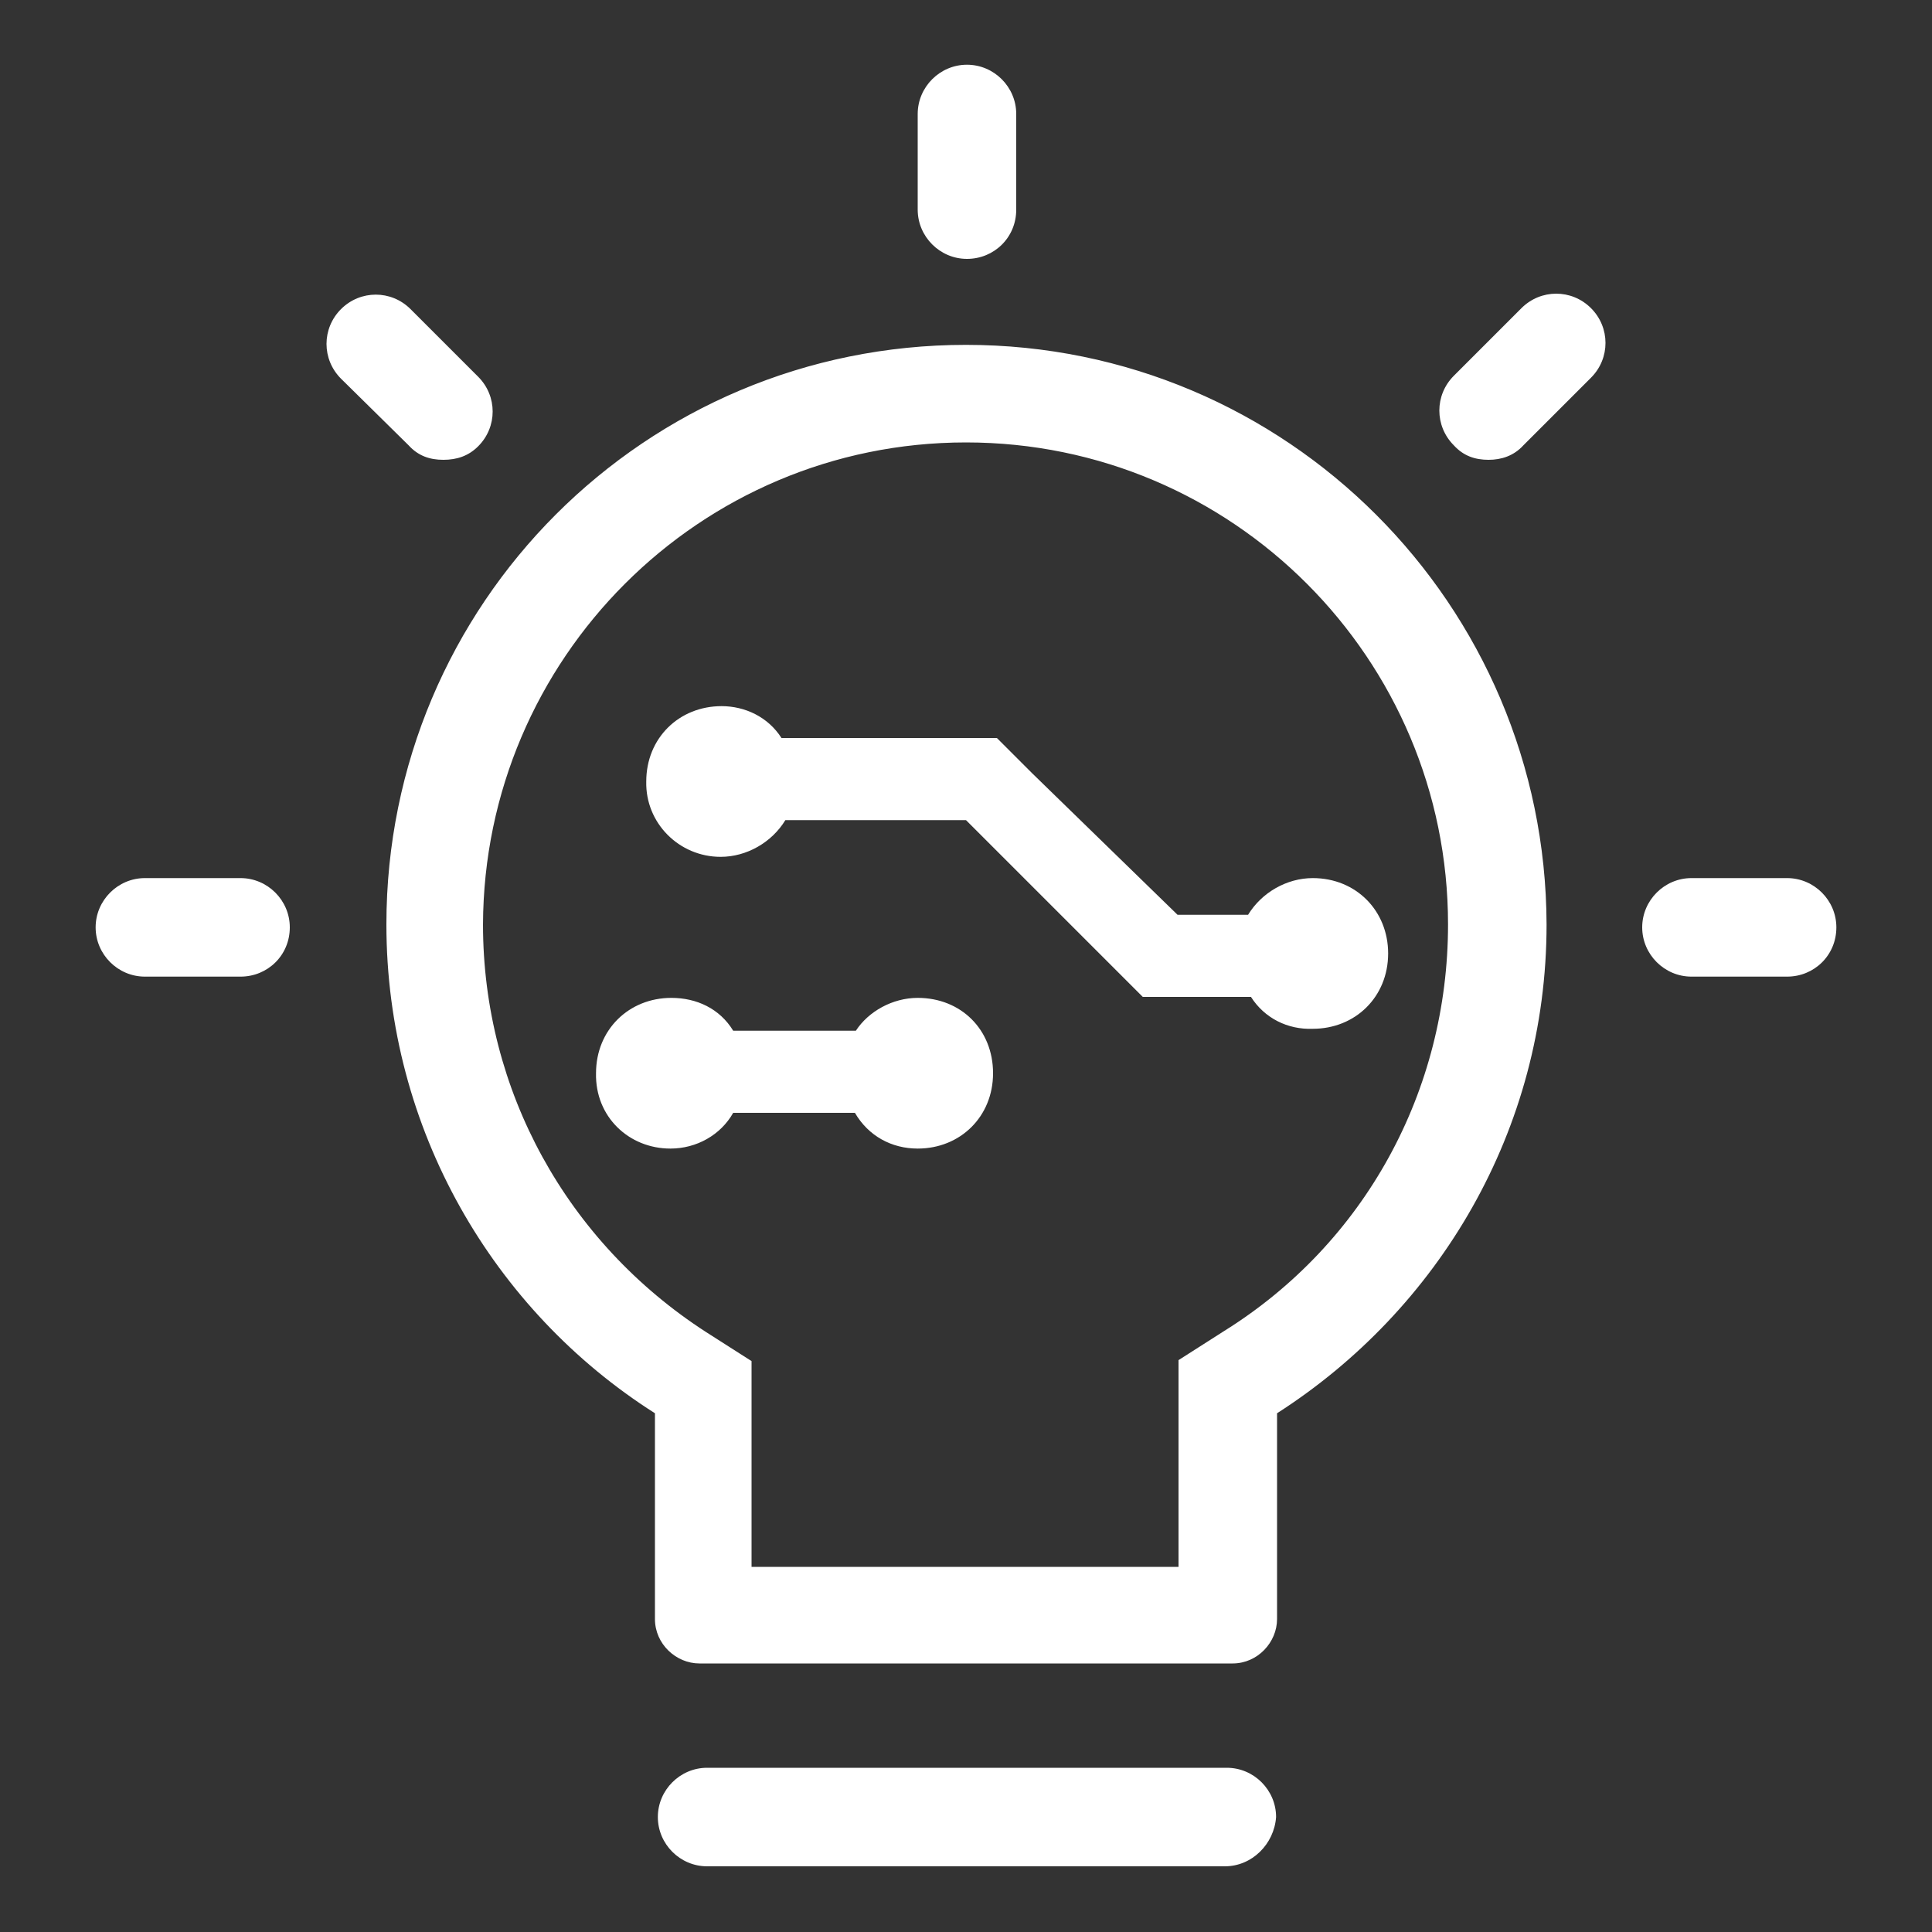 <?xml version="1.0" standalone="no"?><!DOCTYPE svg PUBLIC "-//W3C//DTD SVG 1.1//EN" "http://www.w3.org/Graphics/SVG/1.1/DTD/svg11.dtd"><svg t="1718156380122" class="icon" viewBox="0 0 1024 1024" version="1.1" xmlns="http://www.w3.org/2000/svg" p-id="5286" xmlns:xlink="http://www.w3.org/1999/xlink" width="200" height="200"><rect x="0" y="0" width="1024" height="1024" fill="#333333" stroke="none"/><path d="M381.952 454.144c13.824 0 27.136-7.68 34.304-19.456H512l93.696 93.696h57.344c7.168 11.264 19.456 17.408 32.768 16.896 22.528 0 39.936-16.896 39.936-39.936 0-22.528-16.896-39.936-39.936-39.936-13.824 0-27.136 7.68-34.304 19.456h-37.376L546.816 409.6l-18.432-18.432H414.208c-7.168-11.264-19.456-16.896-31.744-16.896-22.528 0-39.936 16.896-39.936 39.936-0.512 22.016 17.408 39.936 39.424 39.936zM355.328 608.768c13.824 0 26.624-7.168 33.28-18.944h64.512c7.168 12.288 19.456 18.944 33.28 18.944 22.528 0 39.936-16.896 39.936-39.936s-16.896-39.936-39.936-39.936c-13.312 0-26.112 7.168-32.768 17.408H388.608c-7.168-11.776-19.456-17.408-32.768-17.408-22.528 0-39.936 16.896-39.936 39.936-0.512 23.04 17.408 39.936 39.424 39.936z" fill="#ffffff" p-id="5287"></path><path d="M512 234.496c141.312 0 255.488 114.688 255.488 255.488 0 88.064-44.032 168.96-118.784 215.552l-24.064 15.36v109.568H398.336v-109.056l-24.064-15.36c-73.728-47.616-118.272-128-118.272-216.064 0.512-140.8 114.688-255.488 256-255.488m0-51.712c-169.984 0-307.2 137.216-307.2 307.2 0 108.544 56.832 204.8 142.336 259.072v109.056c0 13.312 11.264 23.552 23.552 23.552h282.624c13.312 0 23.552-11.264 23.552-23.552v-109.056c85.504-54.784 142.848-150.016 142.848-259.072-0.512-169.472-137.728-307.2-307.712-307.2zM649.216 989.184H374.784c-14.336 0-26.112-11.776-26.112-26.112s11.776-26.112 26.112-26.112H650.24c14.336 0 26.112 11.776 26.112 26.112-1.024 14.336-12.8 26.112-27.136 26.112zM512.512 137.216c-14.336 0-26.112-11.776-26.112-26.112v-50.688c0-14.336 11.776-26.112 26.112-26.112s26.112 11.776 26.112 26.112v50.688c0 14.848-11.776 26.112-26.112 26.112zM235.008 243.712c-7.168 0-13.312-2.048-18.432-7.68l-35.84-35.328c-10.24-10.24-10.24-26.624 0-36.864s26.624-10.24 36.864 0l35.84 35.84c10.24 10.24 10.24 26.624 0 36.864-5.12 5.12-11.264 7.168-18.432 7.168zM127.488 517.632H76.8c-14.336 0-26.112-11.776-26.112-26.112s11.776-26.112 26.112-26.112h50.688c14.336 0 26.112 11.776 26.112 26.112 0 14.848-11.776 26.112-26.112 26.112zM788.992 243.712c-7.168 0-13.312-2.048-18.432-7.68-10.24-10.24-10.24-26.624 0-36.864l35.84-35.84c10.24-10.24 26.624-10.24 36.864 0s10.24 26.624 0 36.864l-35.84 35.84c-5.12 5.632-11.776 7.68-18.432 7.68zM947.2 517.632h-50.688c-14.336 0-26.112-11.776-26.112-26.112s11.776-26.112 26.112-26.112h50.688c14.336 0 26.112 11.776 26.112 26.112 0 14.848-11.776 26.112-26.112 26.112z" fill="#ffffff" p-id="5288"></path></svg>